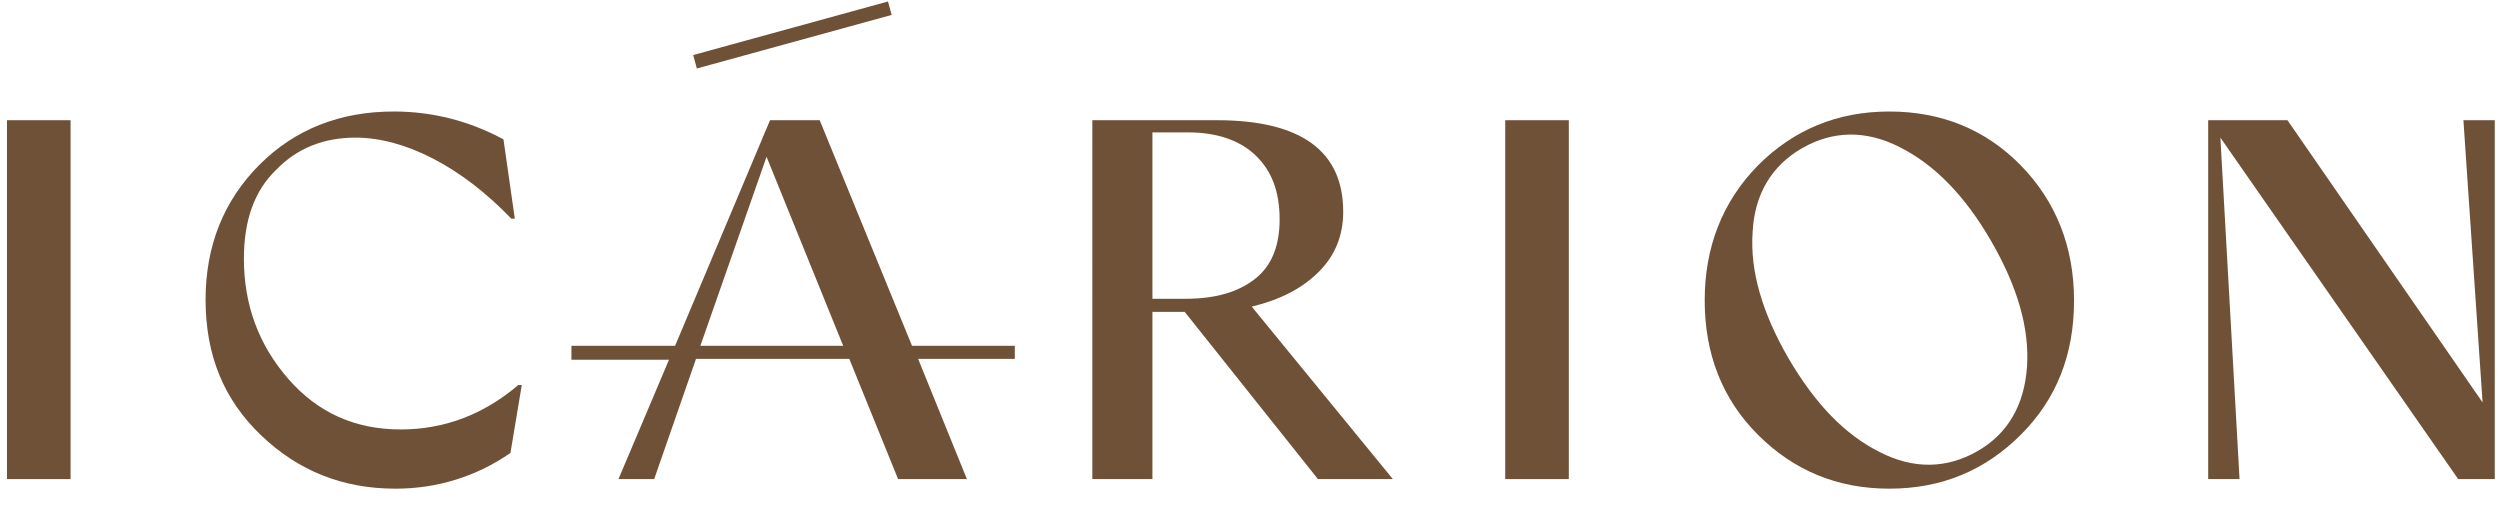<?xml version="1.0" encoding="utf-8"?>
<!-- Generator: Adobe Illustrator 25.3.1, SVG Export Plug-In . SVG Version: 6.00 Build 0)  -->
<svg version="1.1" id="Capa_1" xmlns="http://www.w3.org/2000/svg" xmlns:xlink="http://www.w3.org/1999/xlink" x="0px" y="0px"
	 viewBox="0 0 287 60" style="enable-background:new 0 0 287 60;" xml:space="preserve">
<style type="text/css">
	.st0{fill:#6F5138;}
</style>
<g id="_x31_440">
	<g id="_x31_-LOGO_x5F_rgb">
		<g id="Group">
			<g transform="translate(0, 0)">
				<g transform="translate(0, 12)">
					<polygon id="Path" class="st0" points="0.8,1.8 8.1,1.8 8.1,43 0.8,43 					"/>
					<path id="Path_1_" class="st0" d="M45.4,44.1c-6,0-11.1-2-15.4-6.1s-6.4-9.2-6.4-15.6c0-6.2,2.1-11.4,6.2-15.5
						c4.1-4.1,9.3-6.1,15.4-6.1c4.5,0,8.7,1.1,12.6,3.2l1.3,9.1h-0.4c-2.9-3-5.9-5.3-9-6.9s-6.1-2.4-8.9-2.4c-3.6,0-6.7,1.2-9.1,3.7
						c-2.5,2.4-3.7,5.8-3.7,10.2c0,5.3,1.7,9.9,5.1,13.8c3.4,3.9,7.7,5.8,12.9,5.8c5,0,9.5-1.7,13.5-5.1h0.4L58.6,40
						C54.7,42.7,50.2,44.1,45.4,44.1z"/>
					<path id="Shape" class="st0" d="M125.3,1.8h14.4c9.6,0,14.5,3.5,14.5,10.5c0,2.7-0.9,5-2.8,6.9c-1.9,1.9-4.4,3.2-7.7,4
						L159.9,43h-8.6L136,23.8h-3.7V43h-6.9V1.8z M132.3,3.2v19.1h3.8c3.5,0,6.1-0.8,8-2.3c1.9-1.5,2.8-3.8,2.8-6.8
						c0-3.2-0.9-5.6-2.8-7.4c-1.8-1.7-4.4-2.6-7.7-2.6H132.3z"/>
					<polygon id="Path_2_" class="st0" points="172.8,1.8 180.1,1.8 180.1,43 172.8,43 					"/>
					<path id="Shape_1_" class="st0" d="M201.8,37.9c-4.1-4.1-6.1-9.3-6.1-15.4s2-11.3,6.1-15.5c4.1-4.1,9.1-6.2,15.1-6.2
						c6,0,11.1,2.1,15.1,6.2s6.1,9.3,6.1,15.5s-2,11.3-6.1,15.4s-9.1,6.2-15.1,6.2C210.9,44.1,205.9,42,201.8,37.9z M232.7,30.1
						c0.3-4.4-1.1-9.2-4.1-14.4c-3-5.2-6.5-8.8-10.5-10.8c-3.9-2-7.7-1.9-11.2,0.1s-5.5,5.3-5.7,9.7c-0.3,4.4,1.1,9.2,4.1,14.4
						c3.1,5.3,6.5,8.8,10.5,10.8c3.9,2,7.7,1.9,11.2-0.1C230.5,37.8,232.4,34.5,232.7,30.1z"/>
					<polygon id="Path_3_" class="st0" points="253.5,1.8 262.6,1.8 285,34.2 282.8,1.8 286.4,1.8 286.4,43 282.2,43 254.9,3.8 
						257.1,43 253.5,43 					"/>
				</g>
				
					<rect id="Rectangle" x="79.4" y="3.2" transform="matrix(0.964 -0.265 0.265 0.964 2.186 24.275)" class="st0" width="23.2" height="1.6"/>
				<path id="Shape_2_" class="st0" d="M116.4,39.7h-11.7L94.1,13.8h-5.7L77.5,39.7H65.6v1.6h11.2L71,55h4.1l4.8-13.8h17.6l5.6,13.8
					h7.9l-5.6-13.8h11.1V39.7z M88,18l8.8,21.7H80.4L88,18z"/>
			</g>
			<path id="Path_4_" class="st0" d="M143.8,0.9c0,0,0,0.1,0,0.1C143.8,1,143.8,0.9,143.8,0.9c0,0,0-0.1,0-0.1
				C143.8,0.8,143.8,0.9,143.8,0.9z"/>
		</g>
	</g>
</g>
</svg>
